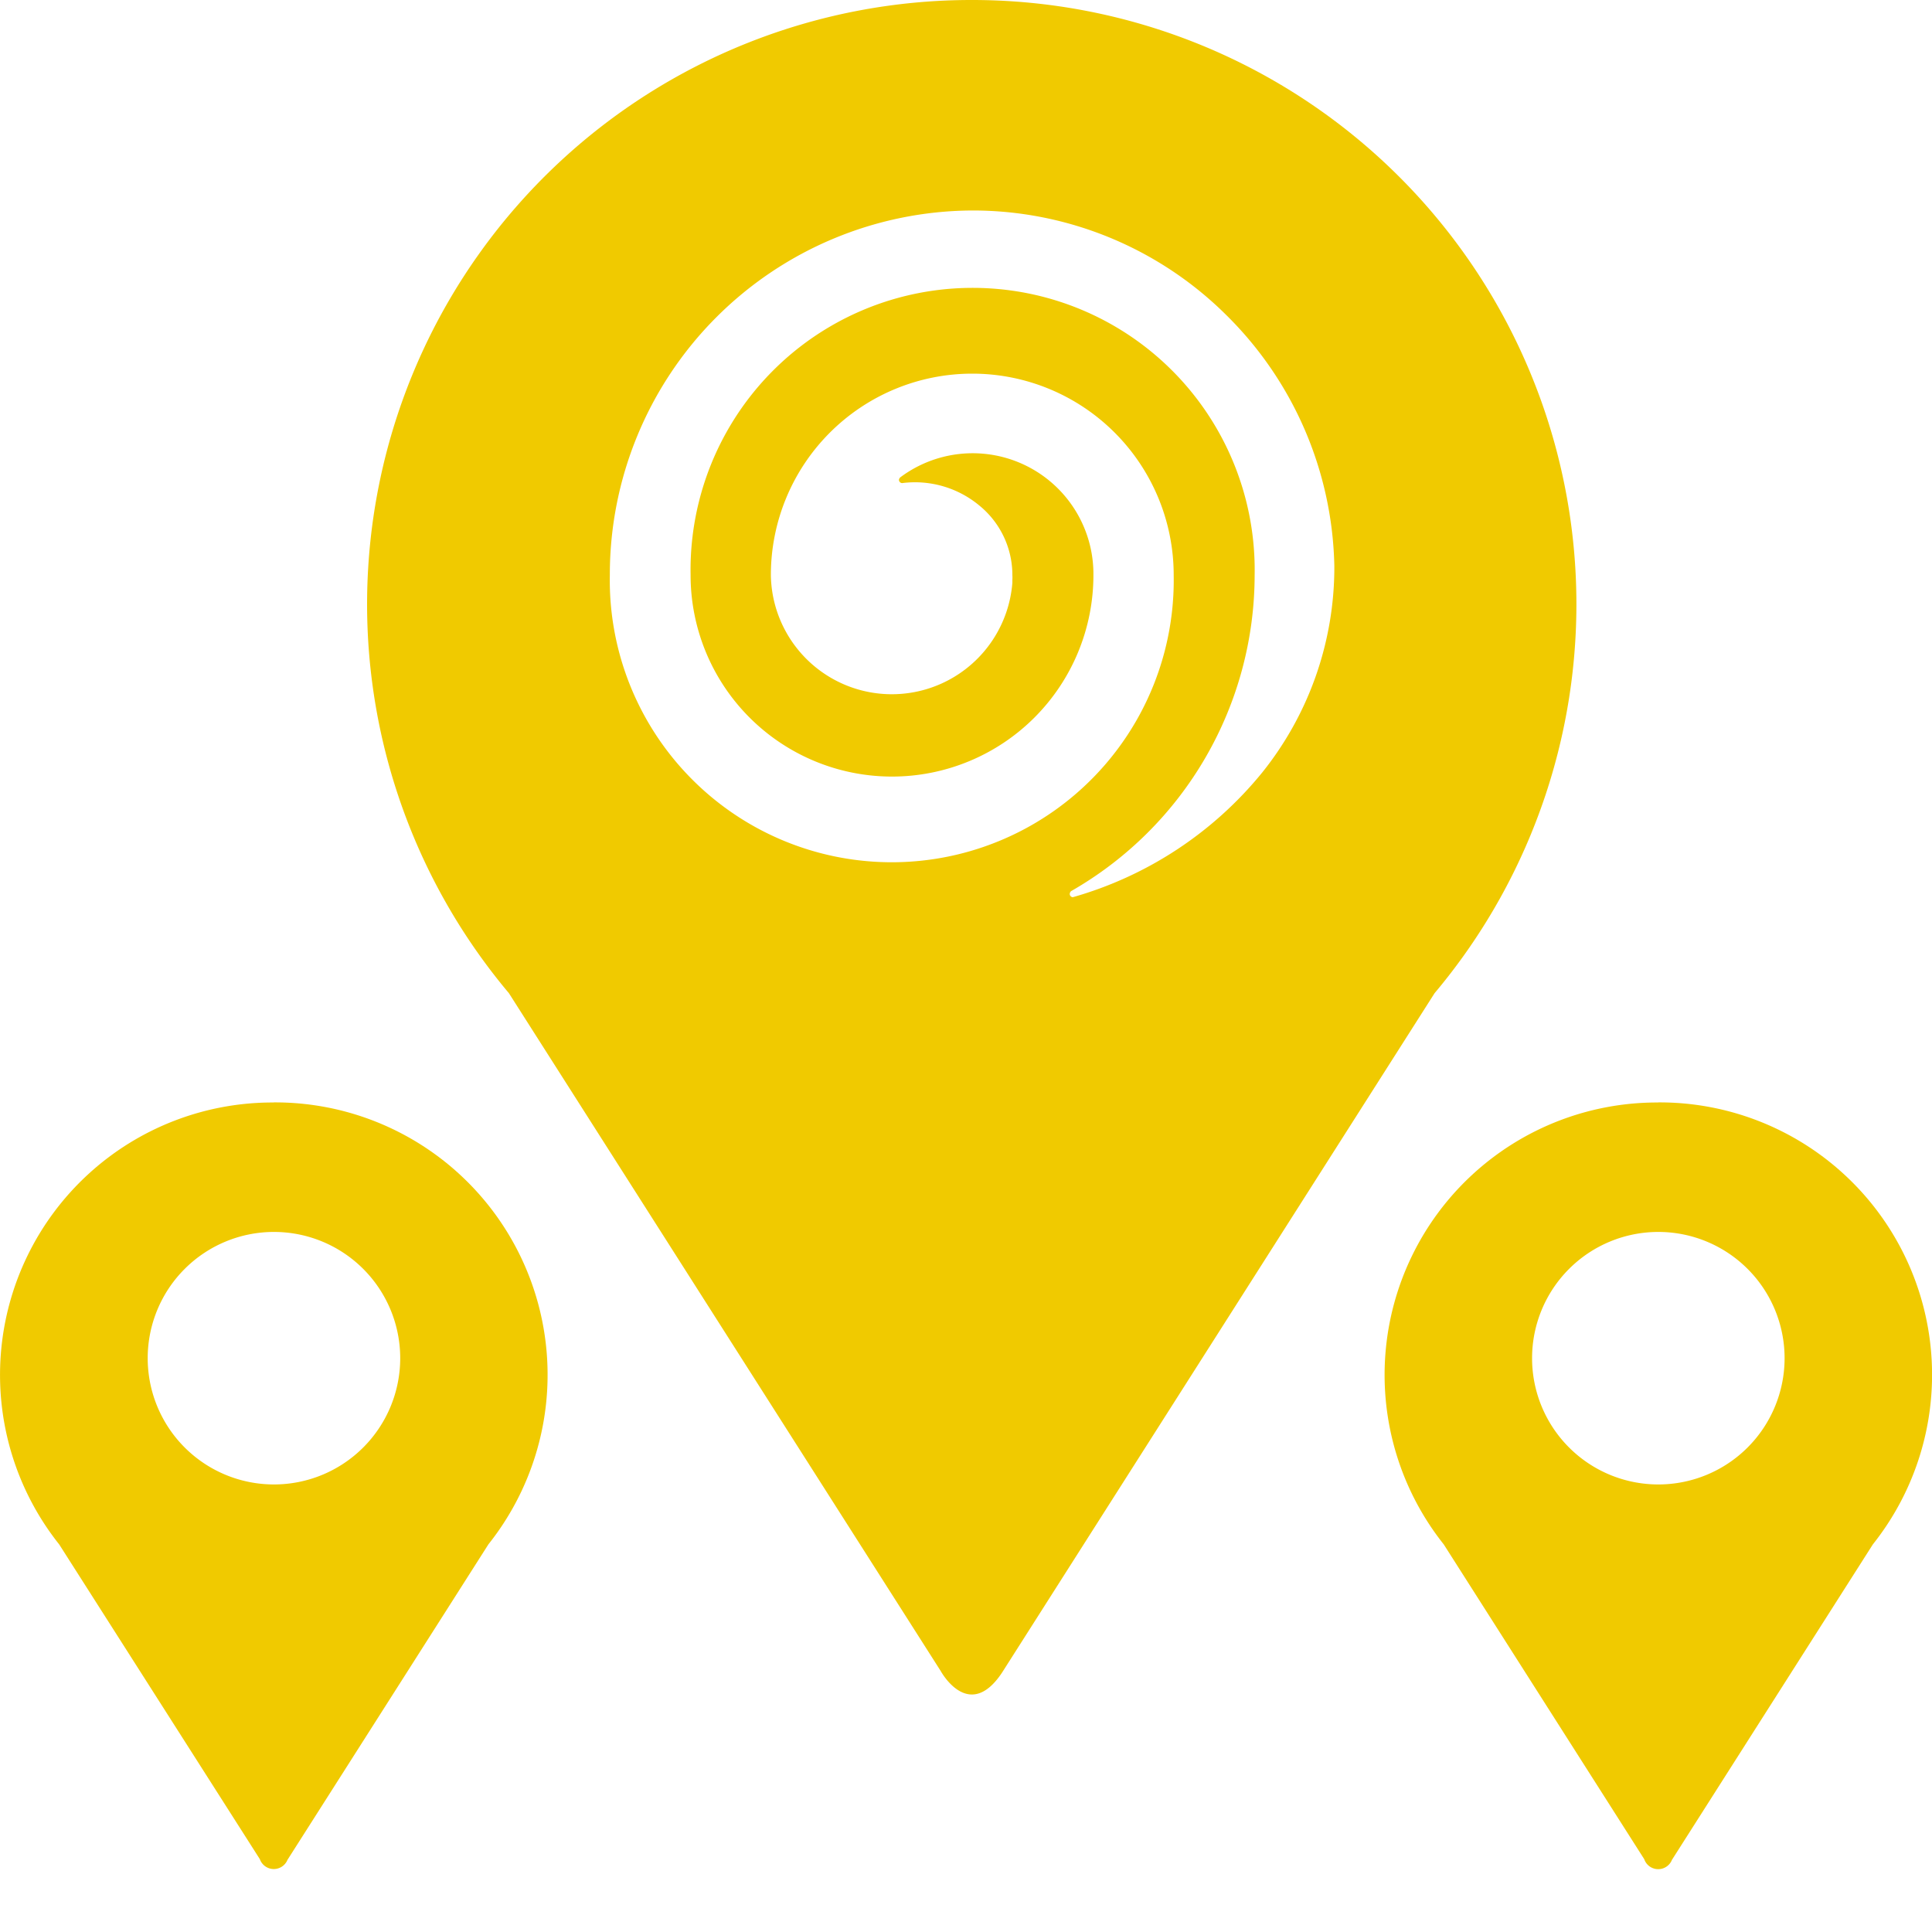 <svg xmlns="http://www.w3.org/2000/svg" width="20" height="20" viewBox="0 0 20 20">
  <g id="グループ_5451" data-name="グループ 5451" transform="translate(-957 -332)">
    <g id="グループ_5374" data-name="グループ 5374" transform="translate(957 332)">
      <path id="パス_28754" data-name="パス 28754" d="M6531.014,5083.142a6.255,6.255,0,0,0-4.792,10.281l4.47,7.017s.29.536.635.017l4.478-7.034a6.255,6.255,0,0,0-4.791-10.281Zm3.008,7.995a3.9,3.9,0,0,1-1.963,1.293.034.034,0,0,1-.031-.035.042.042,0,0,1,.014-.028,3.773,3.773,0,0,0,1.9-3.271,2.92,2.92,0,1,0-5.839,0,2.085,2.085,0,0,0,4.17,0,1.25,1.25,0,0,0-2-1.012.043.043,0,0,0-.013.024.034.034,0,0,0,.033.035,1.042,1.042,0,0,1,.8.233.927.927,0,0,1,.341.719.407.407,0,0,1,0,.049v.031a1.252,1.252,0,0,1-2.5-.08v0a2.085,2.085,0,1,1,4.17,0,2.919,2.919,0,1,1-5.837,0,3.769,3.769,0,0,1,3.752-3.774,3.723,3.723,0,0,1,2.628,1.081h0a3.754,3.754,0,0,1,1.12,2.6A3.393,3.393,0,0,1,6534.022,5091.137Z" transform="translate(-6520.954 -5083.142)" fill="#f0ca00"/>
      <path id="パス_28755" data-name="パス 28755" d="M6524.135,5093.514a2.82,2.82,0,0,0-2.222,4.575l2.077,3.258a.153.153,0,0,0,.286.007l2.08-3.266a2.82,2.82,0,0,0-2.222-4.575Zm0,3.954a1.307,1.307,0,1,1,1.308-1.307A1.307,1.307,0,0,1,6524.135,5097.468Z" transform="translate(-6521.3 -5082.101)" fill="#f0ca00"/>
      <path id="パス_28756" data-name="パス 28756" d="M6537.16,5093.514a2.82,2.82,0,0,0-2.221,4.575l2.075,3.258a.153.153,0,0,0,.287.007l2.08-3.266a2.82,2.82,0,0,0-2.221-4.575Zm0,3.954a1.307,1.307,0,1,1,1.307-1.307A1.307,1.307,0,0,1,6537.16,5097.468Z" transform="translate(-6519.993 -5082.101)" fill="#f0ca00"/>
    </g>
    <rect id="長方形_1876" data-name="長方形 1876" width="20" height="20" transform="translate(957 332)" fill="none"/>
  </g>
</svg>

